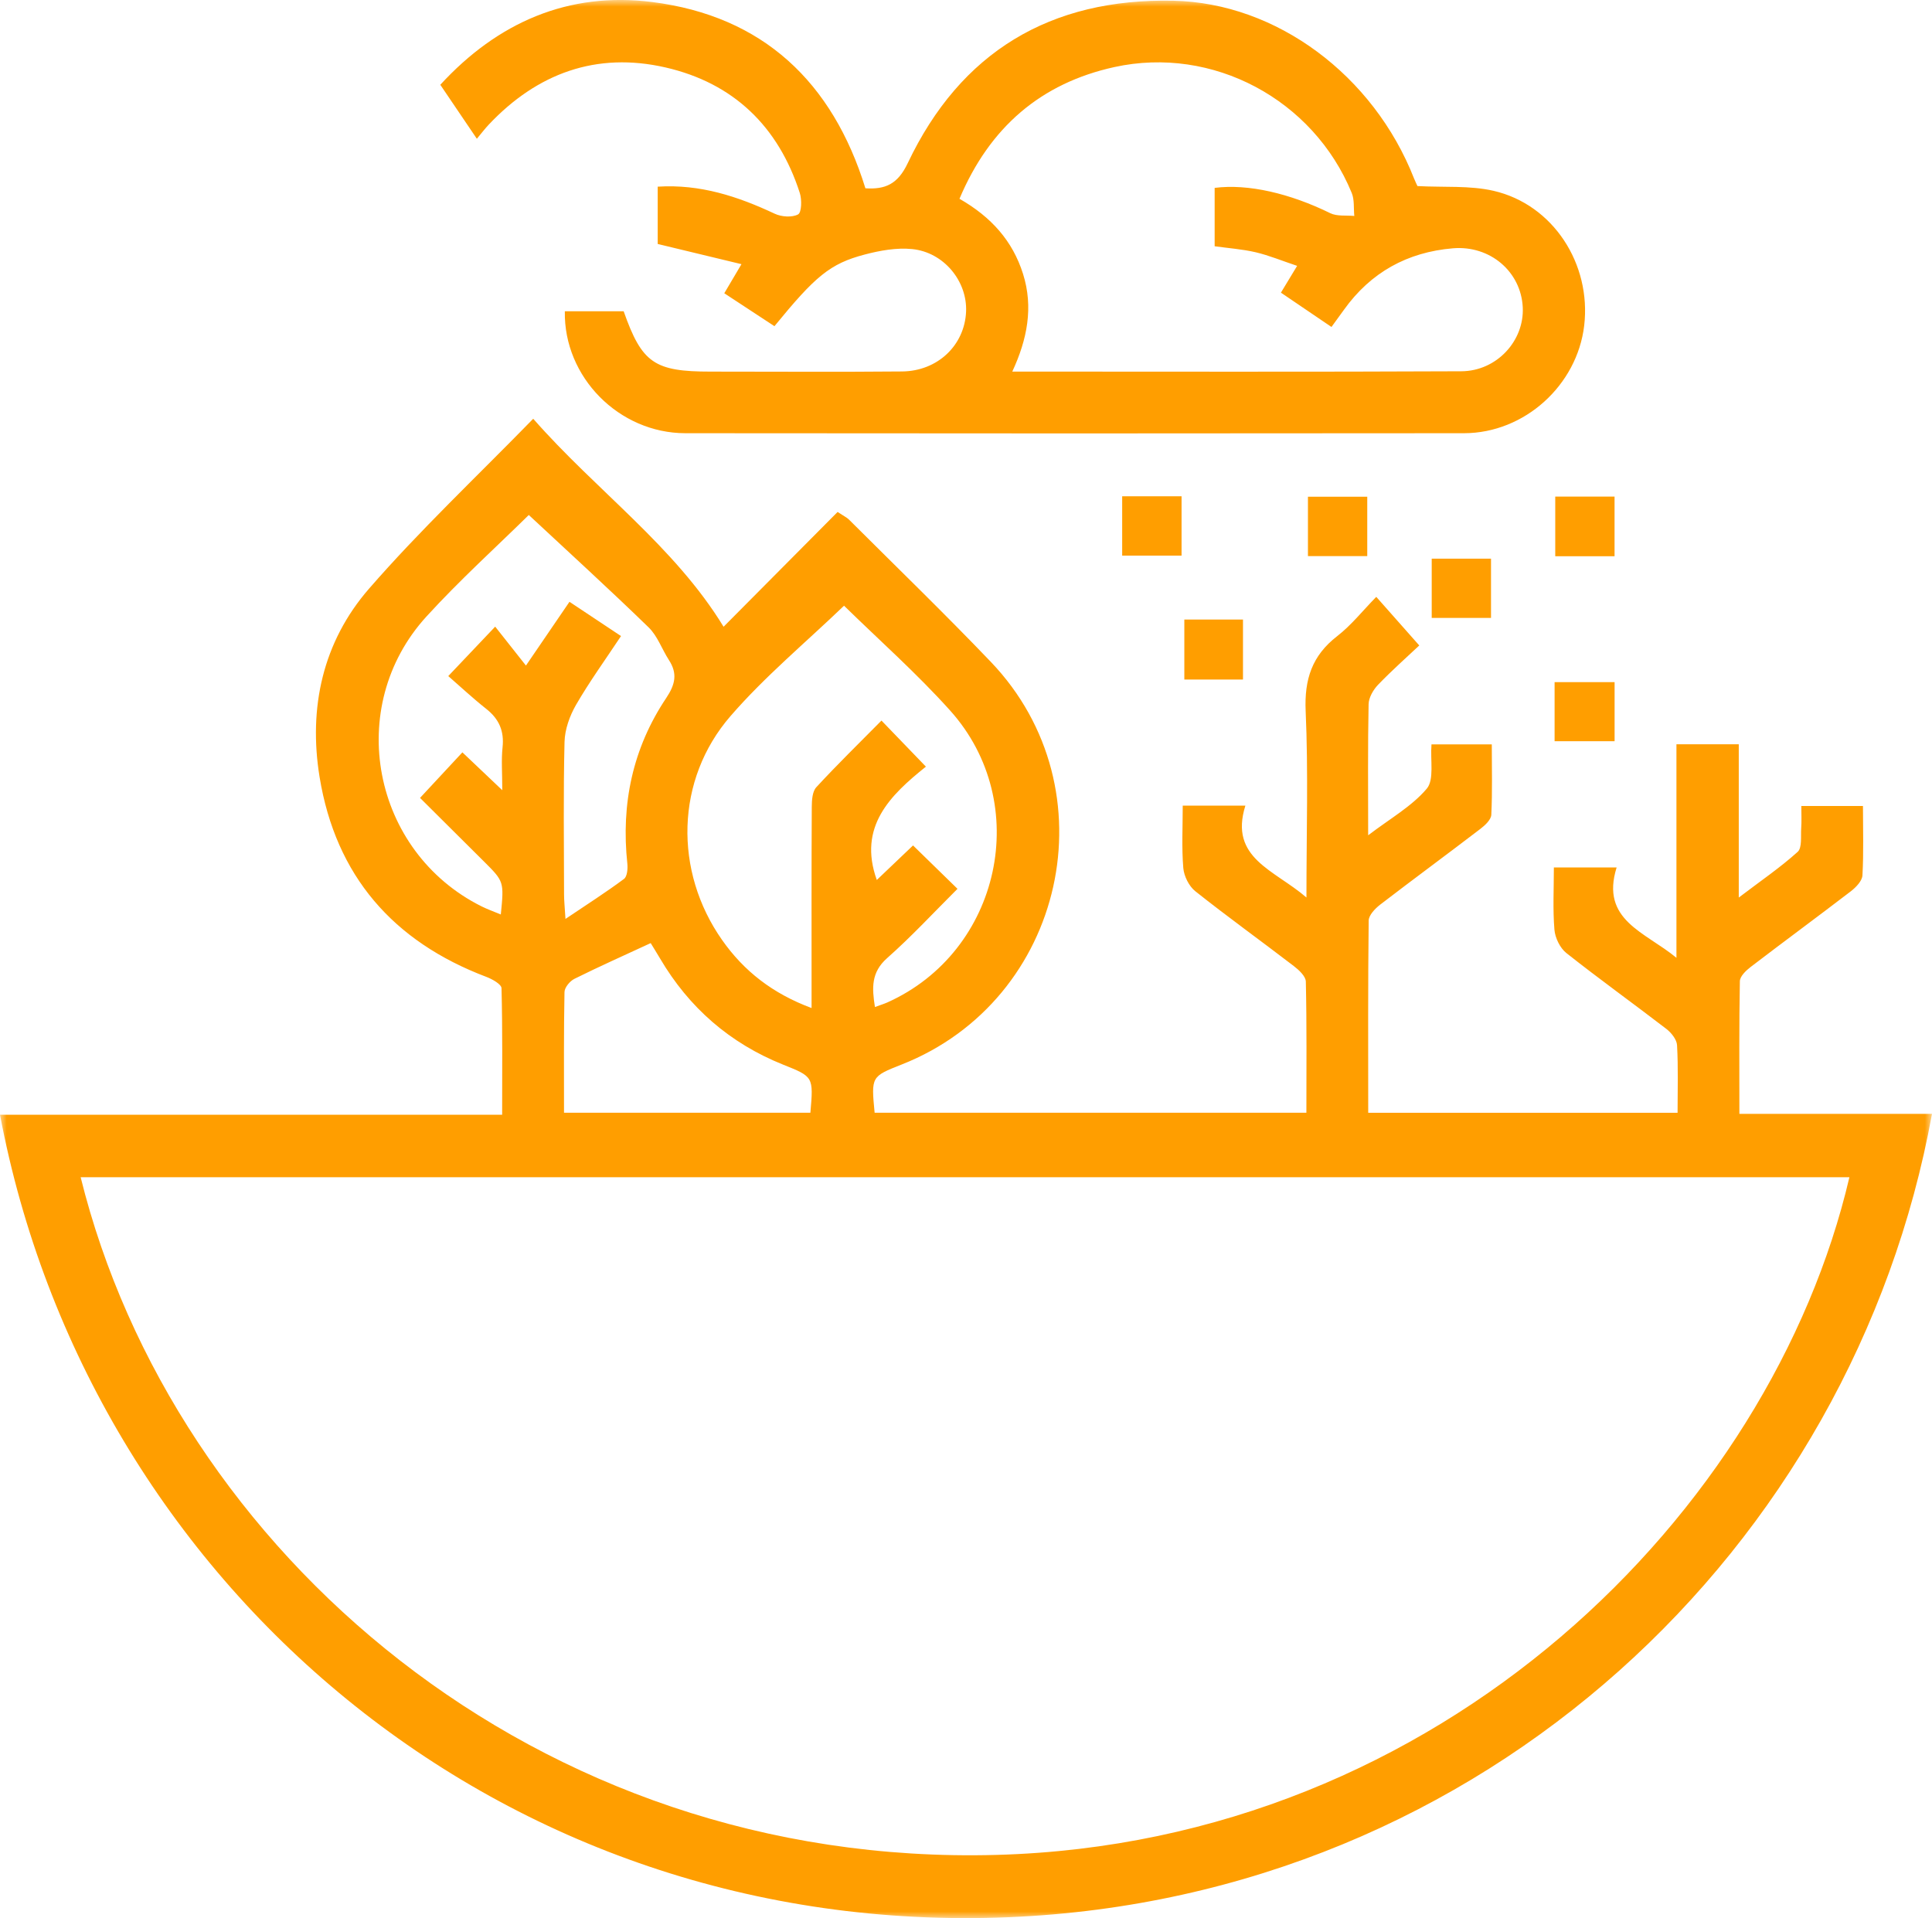 <svg width="145.037" height="144" viewBox="0 0 145.037 144" fill="none" xmlns="http://www.w3.org/2000/svg" xmlns:xlink="http://www.w3.org/1999/xlink">
	<desc>
			Created with Pixso.
	</desc>
	<defs/>
	<mask id="mask1_3331" mask-type="alpha" maskUnits="userSpaceOnUse" x="0" y="0" width="145.037" height="144">
		<rect id="Rectangle 429" width="145.037" height="144" fill="#C4C4C4"/>
	</mask>
	<g mask="url(#mask1_3331)">
		<path id="Path 3513" d="M42.341 83.537L60.837 83.537C61.071 80.834 61.068 80.838 58.791 79.928C54.798 78.328 51.725 75.654 49.547 71.951C49.287 71.508 49.013 71.076 48.848 70.803C46.848 71.731 44.965 72.568 43.121 73.486C42.783 73.654 42.383 74.133 42.377 74.477C42.318 77.463 42.341 80.451 42.341 83.537ZM39.697 38.662C37.291 41.033 34.52 43.537 32.017 46.281C25.822 53.07 27.936 63.941 36.15 68.045C36.602 68.269 37.083 68.439 37.597 68.654C37.84 66.186 37.844 66.182 36.322 64.666C34.69 63.037 33.051 61.416 31.532 59.902C32.664 58.688 33.669 57.603 34.712 56.482C35.688 57.406 36.602 58.273 37.707 59.324C37.707 58.033 37.626 57.06 37.727 56.111C37.86 54.885 37.467 53.984 36.514 53.227C35.496 52.424 34.547 51.533 33.652 50.756C34.95 49.387 35.971 48.315 37.174 47.045C37.938 48.016 38.657 48.922 39.483 49.967C40.689 48.199 41.687 46.734 42.751 45.18C44.068 46.057 45.3 46.877 46.62 47.752C45.443 49.527 44.253 51.172 43.242 52.918C42.767 53.74 42.403 54.76 42.38 55.699C42.286 59.516 42.338 63.338 42.344 67.158C42.344 67.613 42.396 68.068 42.451 68.988C44.116 67.867 45.518 66.973 46.848 65.981C47.085 65.803 47.134 65.217 47.095 64.84C46.614 60.352 47.498 56.166 50.008 52.412C50.691 51.391 50.88 50.57 50.213 49.547C49.69 48.736 49.361 47.748 48.691 47.098C45.752 44.242 42.721 41.482 39.697 38.662ZM63.363 45.473C60.495 48.228 57.422 50.779 54.841 53.758C50.695 58.537 50.587 65.414 54.203 70.562C55.849 72.91 58.008 74.592 60.925 75.678L60.925 74.061C60.925 69.564 60.915 65.066 60.941 60.57C60.944 60.072 60.983 59.426 61.279 59.103C62.846 57.402 64.505 55.787 66.173 54.096C67.311 55.275 68.338 56.346 69.509 57.555C66.846 59.69 64.384 62.053 65.822 66.064C66.729 65.201 67.649 64.322 68.543 63.471C69.695 64.592 70.725 65.6 71.88 66.728C70.107 68.494 68.436 70.303 66.599 71.928C65.386 73.002 65.457 74.166 65.682 75.602C66.085 75.453 66.355 75.371 66.612 75.258C75.125 71.443 77.577 60.303 71.327 53.342C68.813 50.541 65.975 48.035 63.363 45.473ZM6.055 88.381C12.994 116.389 40.191 140.207 74.809 139.256C108.244 138.338 132.957 113.512 138.836 88.381L6.055 88.381ZM98.076 67.379C98.076 62.445 98.219 57.906 98.017 53.383C97.913 50.996 98.495 49.221 100.384 47.758C101.441 46.94 102.293 45.855 103.318 44.809C104.381 46.012 105.356 47.113 106.546 48.457C105.655 49.297 104.511 50.31 103.451 51.41C103.09 51.787 102.752 52.373 102.742 52.867C102.677 56.008 102.709 59.152 102.709 62.709C104.352 61.455 105.977 60.543 107.106 59.213C107.681 58.531 107.366 57.098 107.463 55.885L111.99 55.885C111.99 57.627 112.039 59.402 111.954 61.168C111.935 61.543 111.479 61.965 111.125 62.234C108.631 64.143 106.098 66.004 103.607 67.918C103.23 68.211 102.755 68.705 102.748 69.111C102.69 73.893 102.713 78.672 102.713 83.543L125.937 83.543C125.937 81.822 125.992 80.143 125.897 78.467C125.875 78.041 125.468 77.533 125.094 77.244C122.604 75.33 120.048 73.496 117.586 71.547C117.111 71.17 116.744 70.41 116.692 69.795C116.565 68.269 116.65 66.728 116.65 65.125L121.361 65.125C120.126 69.086 123.507 69.965 125.852 71.906L125.852 55.877L130.531 55.877L130.531 67.383C132.203 66.113 133.656 65.123 134.95 63.955C135.295 63.647 135.175 62.791 135.217 62.182C135.256 61.658 135.227 61.133 135.227 60.508L139.854 60.508C139.854 62.268 139.912 63.998 139.815 65.721C139.792 66.137 139.327 66.615 138.947 66.91C136.453 68.822 133.92 70.684 131.426 72.592C131.074 72.861 130.619 73.297 130.613 73.664C130.551 76.939 130.577 80.213 130.577 83.621L145.037 83.621C139.109 116.213 111.408 142.439 75.762 143.932C37.564 145.531 6.637 118.811 0 83.689L37.697 83.689C37.697 80.432 37.73 77.307 37.649 74.186C37.639 73.889 36.953 73.506 36.514 73.34C29.513 70.689 25.204 65.754 23.991 58.332C23.143 53.117 24.235 48.184 27.701 44.197C31.529 39.797 35.795 35.781 40.029 31.438C44.786 36.855 50.63 41.008 54.32 47.053C57.127 44.227 59.998 41.34 62.879 38.435C63.357 38.75 63.571 38.848 63.727 39.002C67.288 42.555 70.907 46.055 74.383 49.69C83.511 59.232 79.976 75.078 67.688 79.918C65.399 80.822 65.399 80.822 65.659 83.539L98.072 83.539C98.072 80.236 98.105 76.961 98.03 73.691C98.02 73.291 97.51 72.818 97.123 72.523C94.671 70.641 92.154 68.832 89.735 66.91C89.257 66.533 88.883 65.775 88.831 65.164C88.704 63.637 88.789 62.096 88.789 60.484L93.491 60.484C92.255 64.43 95.666 65.297 98.076 67.379Z" fill-rule="nonzero" fill="#FF9E00"/>
	</g>
	<g mask="url(#mask1_3331)">
		<path id="Path 3514" d="M72.029 14.924C74.419 16.291 76.022 18.092 76.8 20.561C77.59 23.066 77.118 25.477 75.993 27.896C87.361 27.896 98.534 27.926 109.704 27.873C112.37 27.859 114.435 25.578 114.315 23.076C114.185 20.391 111.86 18.406 109.07 18.641C105.652 18.93 102.905 20.445 100.895 23.252C100.599 23.668 100.297 24.078 99.955 24.547C98.606 23.633 97.393 22.807 96.16 21.971C96.59 21.26 96.931 20.697 97.377 19.959C96.251 19.584 95.279 19.178 94.268 18.939C93.253 18.703 92.203 18.631 91.185 18.488L91.185 14.105C93.699 13.783 96.843 14.521 99.871 16.008C100.381 16.254 101.064 16.154 101.669 16.213C101.61 15.633 101.688 15 101.474 14.482C98.59 7.465 91.042 3.416 83.657 5.035C78.136 6.248 74.293 9.559 72.029 14.924ZM49.374 18.316L49.374 14.014C52.555 13.812 55.387 14.742 58.164 16.047C58.668 16.283 59.461 16.34 59.913 16.096C60.18 15.951 60.203 14.99 60.043 14.492C58.437 9.494 55.065 6.236 49.963 5.064C44.78 3.875 40.341 5.494 36.702 9.344C36.407 9.656 36.143 10.004 35.798 10.418C34.888 9.074 34.01 7.781 33.054 6.365C37.346 1.688 42.666 -0.645 48.958 0.152C57.283 1.205 62.505 6.168 64.967 14.137C66.466 14.232 67.395 13.826 68.143 12.252C72.111 3.891 78.855 -0.141 88.093 0.055C95.822 0.221 103.113 5.645 106.156 13.406C106.26 13.67 106.394 13.926 106.41 13.969C108.419 14.076 110.338 13.916 112.123 14.326C116.591 15.354 119.475 19.814 118.926 24.451C118.393 28.926 114.448 32.516 109.909 32.523C90.421 32.545 70.93 32.545 51.443 32.523C46.464 32.516 42.312 28.309 42.403 23.369L46.819 23.369C48.188 27.252 49.118 27.902 53.361 27.898C58.151 27.898 62.937 27.932 67.724 27.887C70.394 27.859 72.41 25.918 72.524 23.408C72.628 21.125 70.865 18.938 68.475 18.699C67.308 18.582 66.062 18.807 64.914 19.109C62.307 19.795 61.208 20.734 58.138 24.488C56.928 23.695 55.699 22.889 54.372 22.016C54.763 21.354 55.117 20.758 55.663 19.832C53.511 19.311 51.534 18.836 49.374 18.316Z" fill-rule="nonzero" fill="#FF9E00"/>
	</g>
	<g mask="url(#mask1_3331)">
		<rect id="Rectangle 423" x="84.243" y="37.258" width="4.458" height="4.455" fill="#FF9E00"/>
	</g>
	<g mask="url(#mask1_3331)">
		<rect id="Rectangle 424" x="98.189" y="37.291" width="4.452" height="4.458" fill="#FF9E00"/>
	</g>
	<g mask="url(#mask1_3331)">
		<rect id="Rectangle 425" x="116.754" y="37.281" width="4.452" height="4.478" fill="#FF9E00"/>
	</g>
	<g mask="url(#mask1_3331)">
		<rect id="Rectangle 426" x="107.48" y="41.941" width="4.452" height="4.448" fill="#FF9E00"/>
	</g>
	<g mask="url(#mask1_3331)">
		<rect id="Rectangle 427" x="88.909" y="46.512" width="4.403" height="4.504" fill="#FF9E00"/>
	</g>
	<g mask="url(#mask1_3331)">
		<rect id="Rectangle 428" x="116.705" y="51.211" width="4.504" height="4.435" fill="#FF9E00"/>
	</g>
</svg>
